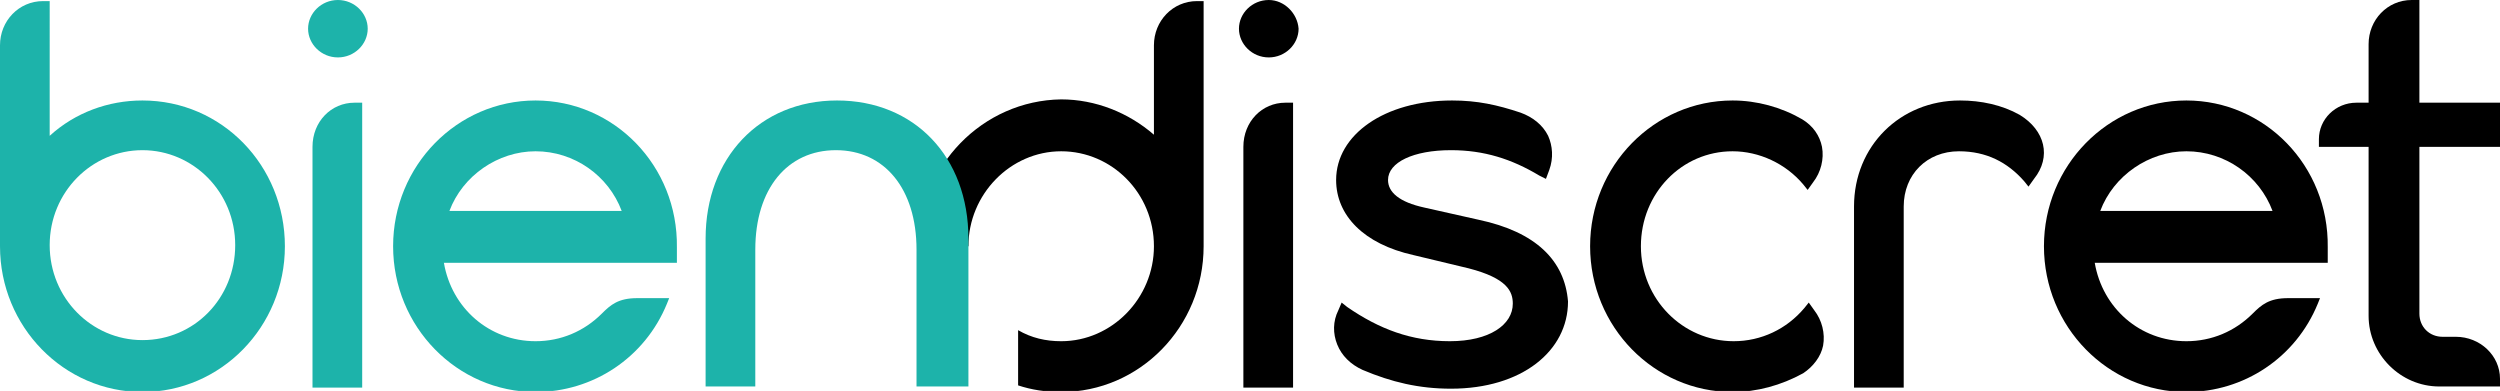 <?xml version="1.0" encoding="utf-8"?>
<!-- Generator: Adobe Illustrator 25.2.3, SVG Export Plug-In . SVG Version: 6.00 Build 0)  -->
<svg version="1.1" id="Calque_1" xmlns="http://www.w3.org/2000/svg" xmlns:xlink="http://www.w3.org/1999/xlink" x="0px" y="0px"
	 viewBox="0 0 226.4 35.4" style="enable-background:new 0 0 226.4 35.4;" xml:space="preserve">
<style type="text/css">
	.st0{fill:#1DB3AA;}
</style>
<g>
	<path d="M108.4,0.1c-2.2,0-3.9,1.8-3.9,4v8.1c-2.3-2-5.3-3.2-8.4-3.2C89,9.1,83.2,15,83.2,22.3l4.5,0c0-4.7,3.8-8.6,8.4-8.6
		c4.6,0,8.4,3.8,8.4,8.6h0l0,0c0,4.7-3.8,8.6-8.4,8.6l0,0v0c-1.4,0-2.7-0.3-3.9-1v5c1.2,0.4,2.5,0.6,3.9,0.6
		c7.1,0,12.9-5.9,12.9-13.2V0.1H108.4z"/>
</g>
<path class="st0" d="M87.7,35.1V21.6h0c0-7.4-4.9-12.5-11.9-12.5c-7,0-11.9,5.2-11.9,12.5v13.4h4.5V22.6c0-5.5,2.9-9,7.3-9
	c4.4,0,7.3,3.5,7.3,9v12.4H87.7z"/>
<g>
	<g>
		<g>
			<g>
				<g>
					<g>
						<path d="M114.9,0c-1.5,0-2.7,1.2-2.7,2.6c0,1.4,1.2,2.6,2.7,2.6c1.5,0,2.7-1.2,2.7-2.6C117.5,1.2,116.3,0,114.9,0z"/>
						<path d="M112.6,13.3v21.8h4.5V9.3h-0.7C114.3,9.3,112.6,11,112.6,13.3z"/>
						<path d="M133.9,19.9l-4.9-1.1c-2.3-0.5-3.3-1.4-3.3-2.5c0-1.6,2.3-2.7,5.7-2.7c3,0,5.5,0.8,8,2.3l0.6,0.3l0.3-0.8
							c0.4-1.1,0.3-2.2-0.1-3.1c-0.5-1-1.4-1.7-2.5-2.1c-2.1-0.7-3.9-1.1-6.2-1.1c-6.1,0-10.5,3.1-10.5,7.2c0,3.2,2.5,5.8,7,6.8
							l5,1.2c3.5,0.9,4,2.1,4,3.2c0,1.9-2.1,3.4-5.7,3.4c-3.5,0-6.4-1.1-9.3-3.1l-0.5-0.4l-0.3,0.7c-0.5,1-0.5,2.1-0.1,3.1
							c0.4,1,1.2,1.8,2.3,2.3c2.6,1.1,5.1,1.7,8,1.7c6.4,0,10.6-3.4,10.6-7.9C141.7,23.6,139.1,21,133.9,19.9z"/>
						<path d="M156.9,13.7c2.4,0,4.8,1.1,6.4,3l0.4,0.5l0.5-0.7c0.7-0.9,1-2.1,0.8-3.2c-0.2-1-0.8-1.9-1.8-2.5
							c-1.9-1.1-4.1-1.7-6.3-1.7c-7.1,0-12.9,5.9-12.9,13.2s5.8,13.2,12.9,13.2c2.2,0,4.4-0.6,6.4-1.7c0.9-0.6,1.6-1.5,1.8-2.5
							c0.2-1.1-0.1-2.3-0.8-3.2l-0.5-0.7l-0.4,0.5c-1.6,1.9-3.9,3-6.4,3c-4.6,0-8.4-3.8-8.4-8.6S152.3,13.7,156.9,13.7z"/>
						<path d="M222.4,30.5h-1.2c-1.2,0-2.1-0.9-2.1-2.1l0-15.1h7.3v-4h-7.3l0-9.3h-0.7c-2.2,0-3.9,1.8-3.9,4l0,5.3h-1.1
							c-1.9,0-3.4,1.5-3.4,3.3v0.7h4.5l0,15.3c0,3.5,2.9,6.4,6.4,6.4h5.5v-0.7C226.4,32.2,224.6,30.5,222.4,30.5z"/>
					</g>
				</g>
				<path d="M198,9.1c-7.1,0-12.9,5.9-12.9,13.2c0,7.3,5.8,13.2,12.9,13.2c5.2,0,9.9-3.1,11.9-8l0.2-0.5h-2.9
					c-1.7,0-2.4,0.6-3.2,1.4c-1.6,1.6-3.7,2.5-6,2.5c-4.2,0-7.6-3-8.3-7.1h21.1l0-0.5c0-0.3,0-0.6,0-0.9C210.9,15,205.1,9.1,198,9.1
					z M190.2,19.1c1.2-3.2,4.4-5.4,7.8-5.4c3.5,0,6.6,2.2,7.8,5.4H190.2z"/>
			</g>
			<path d="M182.9,10.4c-1.6-0.9-3.5-1.3-5.4-1.3c-5.4,0-9.6,4.1-9.6,9.6v16.4h4.5V18.7c0-2.9,2.1-5,5-5c2.5,0,4.4,1,5.9,2.7
				l0.4,0.5l0.5-0.7C185.8,14.2,185.2,11.8,182.9,10.4z"/>
		</g>
		<g>
			<g>
				<path class="st0" d="M30.6,0c-1.5,0-2.7,1.2-2.7,2.6c0,1.4,1.2,2.6,2.7,2.6c1.5,0,2.7-1.2,2.7-2.6C33.3,1.2,32.1,0,30.6,0z"/>
				<g>
					<path class="st0" d="M28.3,13.3v21.8h4.5V9.3h-0.7C30,9.3,28.3,11,28.3,13.3z"/>
					<path class="st0" d="M12.9,9.1c-3.1,0-6.1,1.1-8.4,3.2V0.1H3.9C1.7,0.1,0,1.9,0,4.1v18.2c0,7.3,5.8,13.2,12.9,13.2
						s12.9-5.9,12.9-13.2S20.1,9.1,12.9,9.1z M12.9,30.8c-4.6,0-8.4-3.8-8.4-8.6s3.8-8.6,8.4-8.6s8.4,3.8,8.4,8.6
						S17.6,30.8,12.9,30.8z"/>
				</g>
			</g>
			<path class="st0" d="M48.5,9.1c-7.1,0-12.9,5.9-12.9,13.2c0,7.3,5.8,13.2,12.9,13.2c5.2,0,9.9-3.1,11.9-8l0.2-0.5h-2.9
				c-1.7,0-2.4,0.6-3.2,1.4c-1.6,1.6-3.7,2.5-6,2.5c-4.2,0-7.6-3-8.3-7.1h21.1l0-0.5c0-0.3,0-0.6,0-0.9C61.4,15,55.6,9.1,48.5,9.1z
				 M40.7,19.1c1.2-3.2,4.4-5.4,7.8-5.4c3.5,0,6.6,2.2,7.8,5.4H40.7z"/>
		</g>
	</g>
</g>
</svg>
